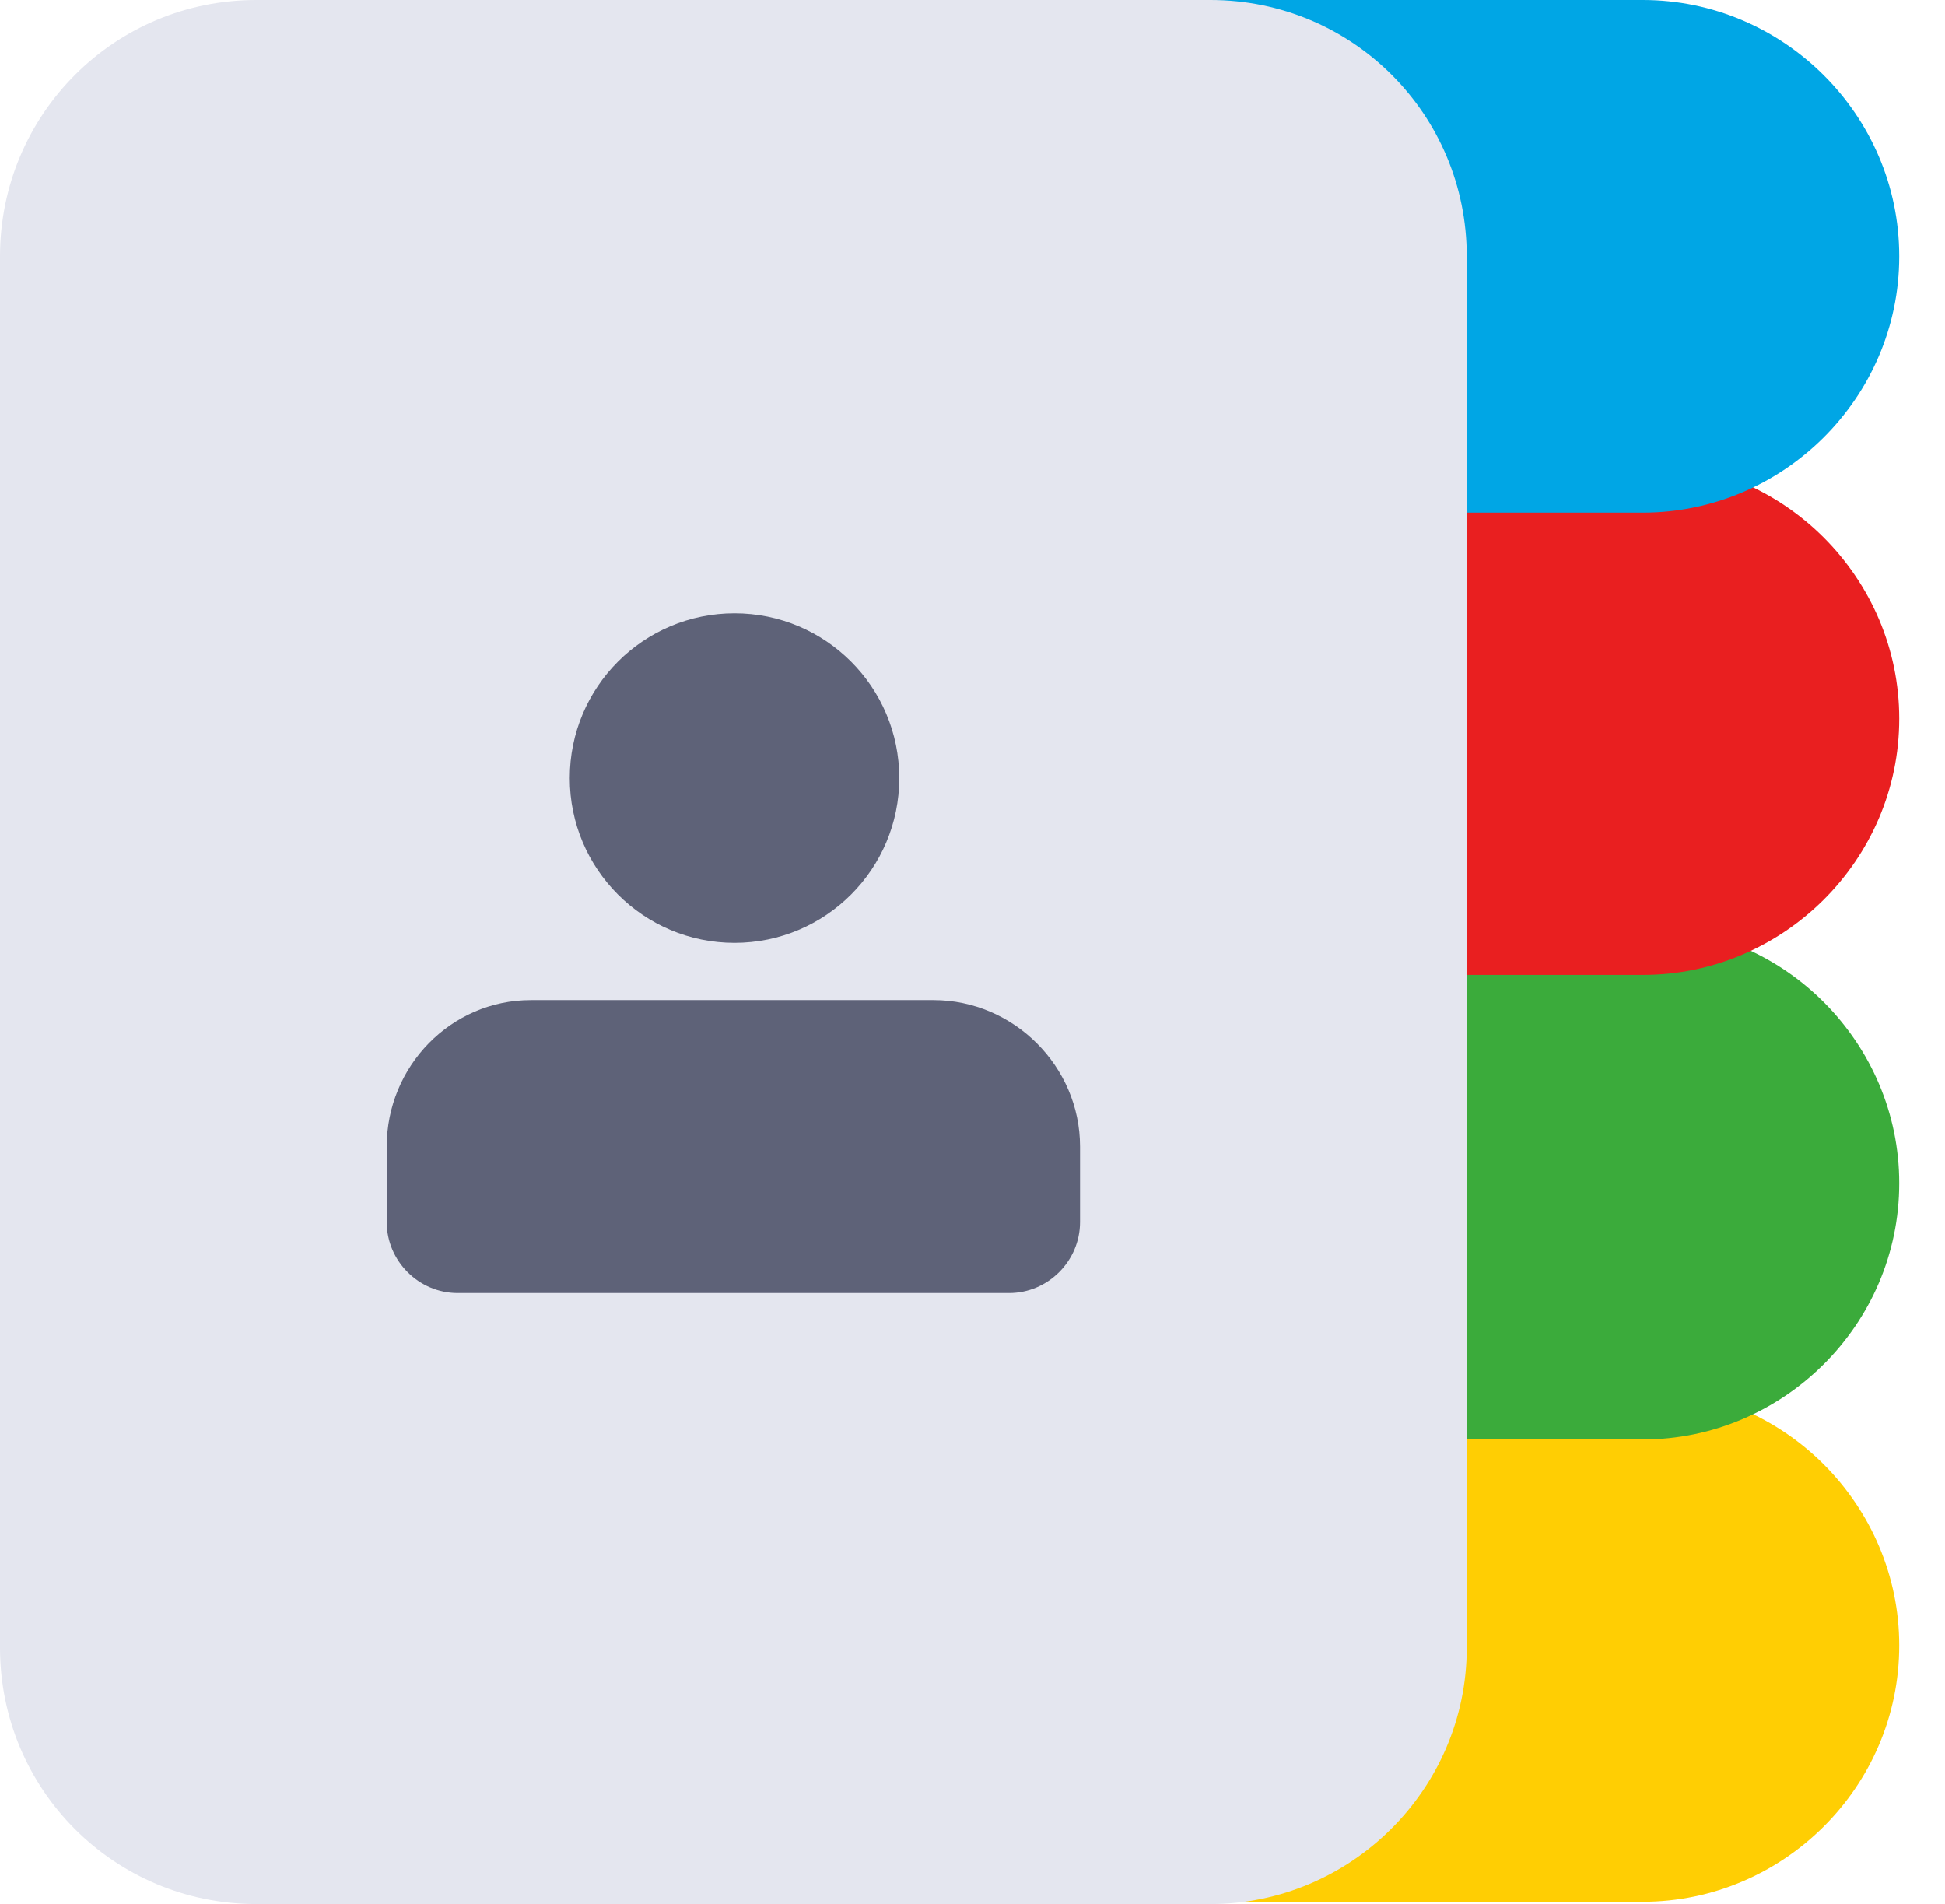 <svg xml:space="preserve" viewBox="0 0 85 83.2" y="0px" x="0px" id="Layer_1" version="1.1"
    xmlns:xlink="http://www.w3.org/1999/xlink" xmlns="http://www.w3.org/2000/svg"
    xmlns:graph="http://ns.adobe.com/Graphs/1.0/"
    xmlns:i="http://ns.adobe.com/AdobeIllustrator/10.0/"
    xmlns:x="http://ns.adobe.com/Extensibility/1.0/">
    <style xmlns="http://www.w3.org/2000/svg" type="text/css">
        .st0{fill:#5E6278;}
        .st1{fill:#FFCE03;}
        .st2{fill:#3BAB3B;}
        .st3{fill:#E91F20;}
        .st4{fill:#00A6E5;}
        .st5{fill:#E4E6EF;}
    </style>
    <path xmlns="http://www.w3.org/2000/svg" class="st1" d="M8,71.9L8,71.9c0,6.1,5,11.2,11.2,11.2h52.6c6.1,0,11.2-5,11.2-11.2v0c0-6.1-5-11.2-11.2-11.2H19.2  C13,60.8,8,65.8,8,71.9z"></path>
    <path xmlns="http://www.w3.org/2000/svg" class="st2" d="M8,51.7L8,51.7c0,6.1,5,11.2,11.2,11.2h52.6c6.1,0,11.2-5,11.2-11.2v0c0-6.1-5-11.2-11.2-11.2H19.2  C13,40.5,8,45.5,8,51.7z"></path>
    <path xmlns="http://www.w3.org/2000/svg" class="st3" d="M8,31.4L8,31.4c0,6.1,5,11.2,11.2,11.2h52.6c6.1,0,11.2-5,11.2-11.2v0c0-6.1-5-11.2-11.2-11.2H19.2  C13,20.3,8,25.3,8,31.4z"></path>
    <path xmlns="http://www.w3.org/2000/svg" class="st4" d="M8,11.2L8,11.2c0,6.1,5,11.2,11.2,11.2h52.6c6.1,0,11.2-5,11.2-11.2v0C83,5,77.9,0,71.8,0L19.2,0  C13,0,8,5,8,11.2z"></path>
    <path xmlns="http://www.w3.org/2000/svg" class="st5" d="M11.2,83.2h41.7c6.1,0,11.2-5,11.2-11.2V11.2C64.1,5,59.1,0,52.9,0H11.2C5,0,0,5,0,11.2V72  C0,78.2,5,83.2,11.2,83.2z"></path>
    <g xmlns="http://www.w3.org/2000/svg">
        <circle class="st0" cx="32.1" cy="34" r="7.2"></circle>
        <path class="st0" d="M23.2,43.7h17.6c3.5,0,6.4,2.9,6.4,6.4v3.3c0,1.7-1.4,3.1-3.1,3.1H20c-1.7,0-3.1-1.4-3.1-3.1v-3.3   C16.9,46.6,19.7,43.7,23.2,43.7z"></path>
    </g>
</svg>